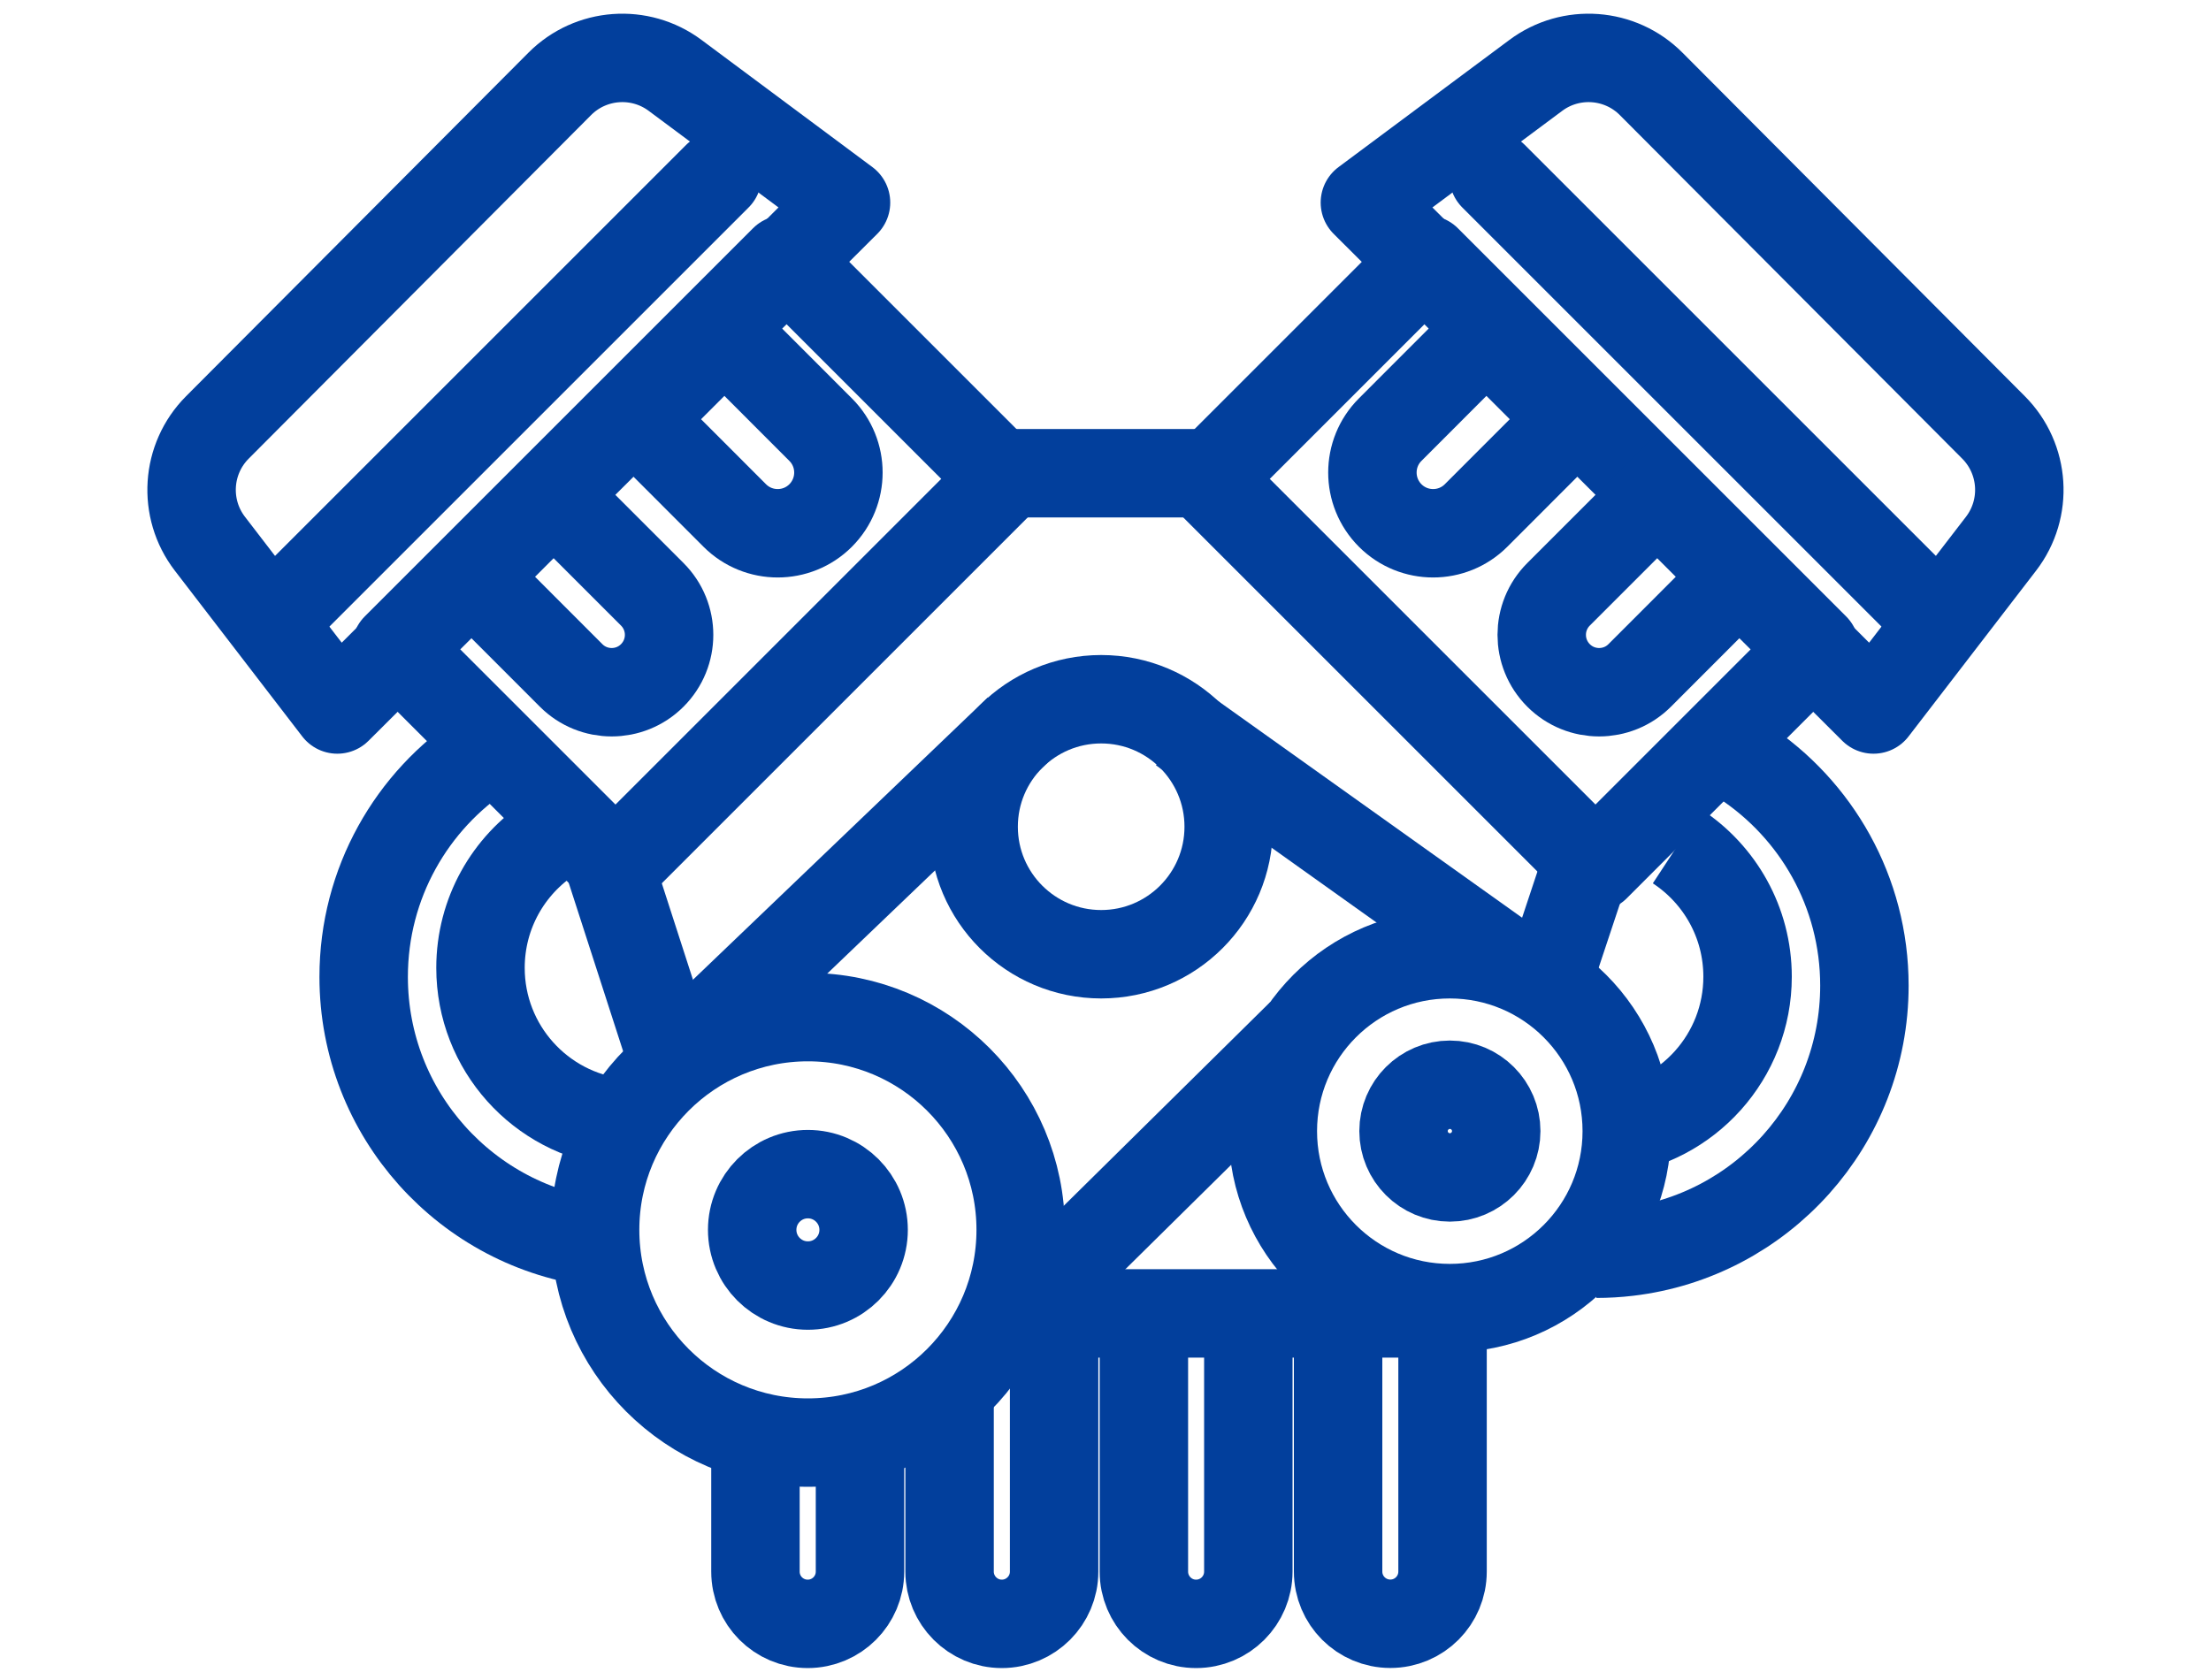 <svg width="25" height="19" viewBox="0 0 25 19" fill="none" xmlns="http://www.w3.org/2000/svg">
<path d="M2.373 6.149C2.068 5.752 2.104 5.189 2.458 4.834L6.329 0.949C6.679 0.597 7.236 0.556 7.634 0.853L9.566 2.291L3.814 8.024L2.373 6.149Z" stroke="#023F9C" stroke-linejoin="round"/>
<path d="M8.111 1.993L3.356 6.748" stroke="#023F9C" stroke-linecap="round" stroke-linejoin="round"/>
<rect x="4.478" y="7.325" width="6.209" height="3.509" transform="rotate(-45 4.478 7.325)" stroke="#023F9C" stroke-linejoin="round"/>
<path d="M5.343 6.523L6.26 5.606L7.375 6.721C7.629 6.975 7.629 7.385 7.375 7.639V7.639C7.122 7.892 6.711 7.892 6.458 7.639L5.343 6.523Z" stroke="#023F9C"/>
<path d="M7.22 4.741L8.191 3.77L9.279 4.859C9.547 5.127 9.547 5.561 9.279 5.83V5.83C9.011 6.098 8.576 6.098 8.308 5.83L7.22 4.741Z" stroke="#023F9C"/>
<path d="M22.626 6.149C22.931 5.752 22.895 5.189 22.541 4.834L18.67 0.949C18.32 0.597 17.763 0.556 17.365 0.853L15.433 2.291L21.184 8.024L22.626 6.149Z" stroke="#023F9C" stroke-linejoin="round"/>
<path d="M16.888 1.993L21.643 6.748" stroke="#023F9C" stroke-linecap="round" stroke-linejoin="round"/>
<rect width="6.209" height="3.509" transform="matrix(-0.707 -0.707 -0.707 0.707 20.521 7.325)" stroke="#023F9C" stroke-linejoin="round"/>
<path d="M19.655 6.523L18.738 5.606L17.623 6.721C17.369 6.975 17.369 7.385 17.623 7.639V7.639C17.876 7.892 18.287 7.892 18.54 7.639L19.655 6.523Z" stroke="#023F9C"/>
<path d="M17.778 4.741L16.807 3.77L15.719 4.859C15.451 5.127 15.451 5.561 15.719 5.83V5.83C15.987 6.098 16.422 6.098 16.69 5.83L17.778 4.741Z" stroke="#023F9C"/>
<path d="M7.144 14.079C7.023 14.079 6.904 14.072 6.787 14.058C5.281 13.882 4.112 12.601 4.112 11.048C4.112 9.986 4.658 9.052 5.483 8.511" stroke="#023F9C"/>
<path d="M7.194 12.707C7.123 12.707 7.054 12.703 6.986 12.695C6.111 12.592 5.433 11.848 5.433 10.946C5.433 10.33 5.749 9.787 6.229 9.473" stroke="#023F9C"/>
<path d="M18.049 14.179C18.17 14.179 18.29 14.172 18.407 14.158C19.913 13.981 21.081 12.701 21.081 11.147C21.081 10.086 20.536 9.152 19.71 8.61" stroke="#023F9C"/>
<path d="M17.999 12.807C18.069 12.807 18.138 12.803 18.206 12.794C19.081 12.692 19.76 11.948 19.76 11.046C19.76 10.429 19.443 9.887 18.963 9.572" stroke="#023F9C"/>
<circle cx="9.135" cy="13.909" r="2.406" stroke="#023F9C" stroke-linejoin="round"/>
<circle cx="16.393" cy="12.793" r="2.001" stroke="#023F9C" stroke-linejoin="round"/>
<circle cx="9.135" cy="13.909" r="0.63" stroke="#023F9C" stroke-linejoin="round"/>
<circle cx="12.451" cy="9.35" r="1.442" stroke="#023F9C" stroke-linejoin="round"/>
<circle cx="16.394" cy="12.792" r="0.524" stroke="#023F9C" stroke-linejoin="round"/>
<path d="M11.239 5.352H13.663" stroke="#023F9C" stroke-linejoin="round"/>
<path d="M6.896 9.799L7.661 12.167" stroke="#023F9C" stroke-linejoin="round"/>
<path d="M17.93 9.799L17.44 11.274" stroke="#023F9C" stroke-linejoin="round"/>
<path d="M7.765 11.84L11.516 8.248" stroke="#023F9C" stroke-linejoin="round"/>
<path d="M16.996 10.84L13.361 8.248" stroke="#023F9C" stroke-linejoin="round"/>
<path d="M11.152 15.204L14.714 11.688" stroke="#023F9C" stroke-linejoin="round"/>
<path d="M8.542 16.164V17.774C8.542 18.101 8.806 18.365 9.133 18.365V18.365C9.459 18.365 9.724 18.101 9.724 17.774V16.164" stroke="#023F9C" stroke-linejoin="round"/>
<path d="M12.934 14.557V17.774C12.934 18.1 13.198 18.365 13.524 18.365V18.365C13.851 18.365 14.115 18.1 14.115 17.774V14.557" stroke="#023F9C" stroke-linejoin="round"/>
<path d="M15.13 14.538V17.773C15.13 18.1 15.394 18.364 15.721 18.364V18.364C16.047 18.364 16.311 18.1 16.311 17.773V14.538" stroke="#023F9C" stroke-linejoin="round"/>
<path d="M10.737 15.603V17.774C10.737 18.1 11.002 18.365 11.328 18.365V18.365C11.654 18.365 11.919 18.1 11.919 17.774V14.557" stroke="#023F9C" stroke-linejoin="round"/>
<path d="M16.109 14.854H11.749" stroke="#023F9C" stroke-linejoin="round"/>
</svg>
